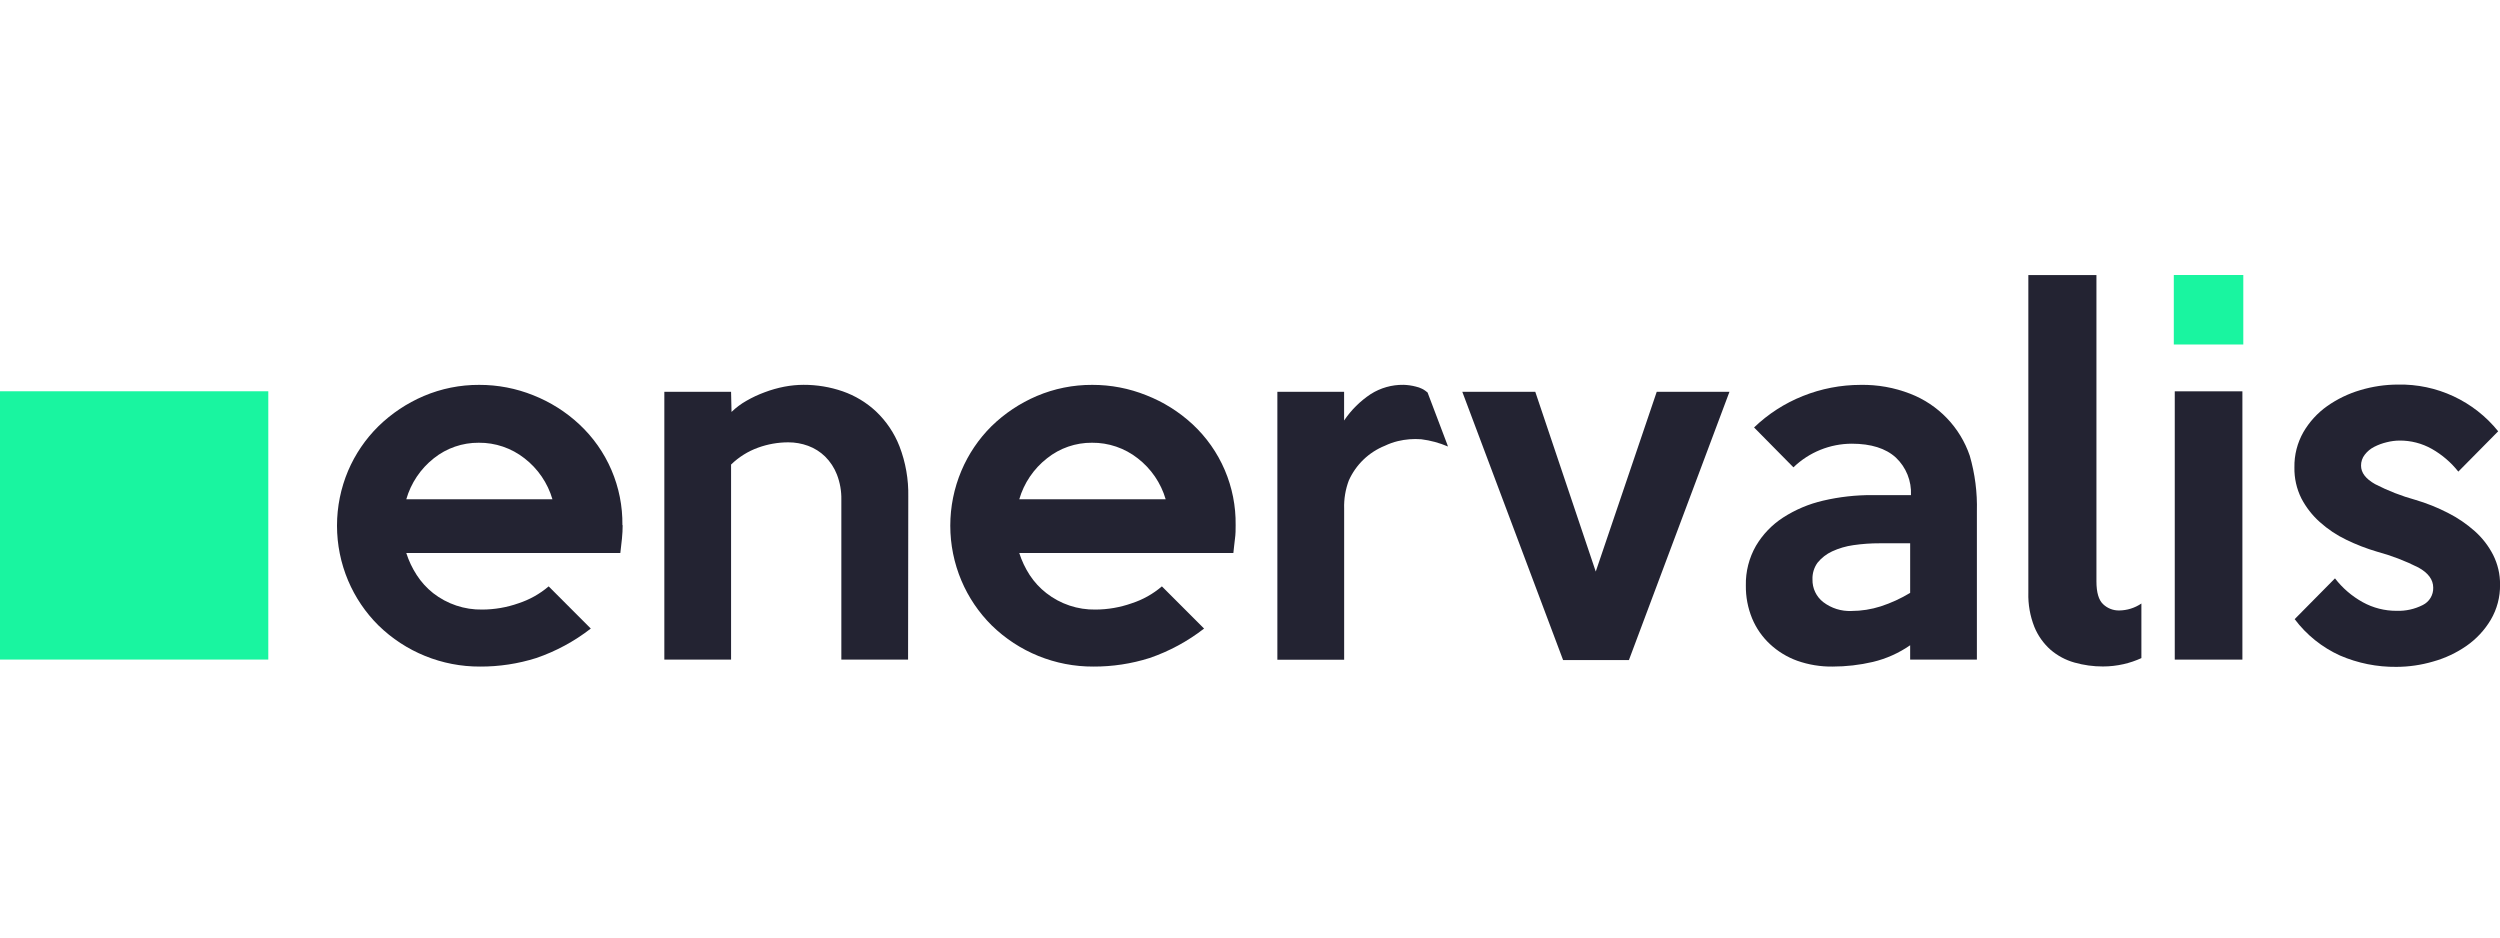 <?xml version="1.0" encoding="UTF-8"?> <svg xmlns="http://www.w3.org/2000/svg" width="400" height="150" viewBox="0 0 400 150" fill="none"><g clip-path="url(#clip0_9_15)"><path d="M99.625 84.039C99.625 84.732 99.585 85.442 99.512 86.184C99.439 86.926 99.351 87.692 99.254 88.482H65.005C65.403 89.726 65.964 90.911 66.675 92.006C67.387 93.108 68.275 94.087 69.304 94.901C71.546 96.652 74.322 97.58 77.166 97.53C79.136 97.524 81.091 97.186 82.948 96.53C84.723 95.952 86.367 95.031 87.787 93.82L94.528 100.57C91.905 102.609 88.962 104.201 85.819 105.28C82.906 106.203 79.867 106.665 76.811 106.651C70.73 106.679 64.883 104.309 60.538 100.054C58.476 98.004 56.832 95.572 55.699 92.893C54.525 90.113 53.92 87.125 53.92 84.107C53.92 81.089 54.525 78.102 55.699 75.321C56.837 72.655 58.483 70.237 60.546 68.201C62.645 66.153 65.106 64.512 67.804 63.362C70.609 62.171 73.627 61.564 76.674 61.58C79.645 61.572 82.588 62.139 85.343 63.249C88.057 64.325 90.546 65.897 92.682 67.886C94.894 69.944 96.651 72.442 97.84 75.22C99.029 77.998 99.623 80.993 99.585 84.014L99.625 84.039ZM88.392 79.886C87.629 77.278 86.059 74.98 83.908 73.321C81.824 71.691 79.248 70.815 76.602 70.838C73.993 70.819 71.457 71.696 69.417 73.321C67.295 74.994 65.752 77.29 65.005 79.886H88.392Z" fill="#232332"></path><path d="M145.292 105.538H134.615V79.958C134.643 78.581 134.402 77.211 133.906 75.926C133.485 74.841 132.839 73.857 132.011 73.039C131.235 72.285 130.309 71.702 129.293 71.33C128.278 70.959 127.205 70.77 126.124 70.773C124.473 70.774 122.836 71.063 121.285 71.628C119.671 72.211 118.2 73.132 116.971 74.329V105.538H106.294V62.685H116.971L117.044 65.91C117.755 65.221 118.552 64.624 119.414 64.136C120.348 63.595 121.328 63.136 122.342 62.765C123.363 62.378 124.415 62.078 125.487 61.87C126.502 61.675 127.533 61.575 128.567 61.572C130.699 61.564 132.818 61.916 134.833 62.612C136.818 63.303 138.637 64.402 140.172 65.838C141.812 67.395 143.09 69.295 143.913 71.402C144.904 73.973 145.383 76.712 145.325 79.466L145.292 105.538Z" fill="#232332"></path><path d="M197.702 84.039C197.702 84.732 197.702 85.442 197.597 86.184C197.492 86.926 197.436 87.692 197.339 88.482H163.082C163.479 89.726 164.041 90.911 164.751 92.006C165.475 93.112 166.377 94.09 167.421 94.901C169.663 96.652 172.439 97.58 175.283 97.53C177.253 97.524 179.208 97.186 181.065 96.53C182.841 95.955 184.485 95.034 185.904 93.82L192.653 100.57C190.03 102.609 187.087 104.201 183.944 105.28C181.031 106.203 177.992 106.665 174.936 106.651C168.855 106.679 163.008 104.309 158.663 100.054C156.601 98.004 154.957 95.572 153.824 92.893C152.65 90.113 152.045 87.125 152.045 84.107C152.045 81.089 152.65 78.102 153.824 75.321C154.95 72.659 156.582 70.24 158.631 68.201C160.73 66.153 163.191 64.512 165.888 63.362C168.693 62.171 171.712 61.564 174.759 61.58C177.729 61.572 180.673 62.139 183.428 63.249C186.155 64.318 188.658 65.888 190.807 67.878C193.02 69.935 194.777 72.433 195.965 75.211C197.152 77.989 197.744 80.985 197.702 84.006V84.039ZM186.509 79.886C185.746 77.278 184.176 74.98 182.025 73.321C179.941 71.691 177.365 70.815 174.719 70.838C172.11 70.818 169.573 71.695 167.533 73.321C165.397 74.988 163.84 77.284 163.082 79.886H186.509Z" fill="#232332"></path><path d="M228.41 62.798C229.45 65.54 230.499 68.281 231.531 71.031C231.579 71.168 231.636 71.297 231.676 71.442C230.313 70.856 228.875 70.465 227.402 70.281C226.144 70.184 224.879 70.285 223.652 70.58C222.943 70.752 222.254 70.999 221.596 71.313C219.015 72.348 216.939 74.347 215.806 76.886C215.27 78.318 215.018 79.841 215.064 81.37V105.562H204.379V62.685H215.056V67.281C216.183 65.606 217.63 64.17 219.314 63.056C220.877 62.063 222.696 61.547 224.547 61.572C225.217 61.59 225.883 61.684 226.531 61.854C227.228 62.004 227.874 62.328 228.41 62.798Z" fill="#232332"></path><path d="M276.715 62.685L260.627 105.61H250.095L233.966 62.685H245.643L255.32 91.45L265.078 62.685H276.715Z" fill="#232332"></path><path d="M316.302 105.538H305.625V103.24C303.819 104.493 301.795 105.398 299.658 105.909C297.543 106.403 295.378 106.652 293.206 106.651C291.285 106.676 289.374 106.362 287.561 105.723C285.939 105.138 284.452 104.23 283.19 103.054C281.956 101.903 280.982 100.501 280.336 98.941C279.651 97.271 279.311 95.48 279.336 93.675C279.289 91.456 279.846 89.265 280.949 87.337C282.026 85.514 283.511 83.966 285.287 82.813C287.252 81.546 289.421 80.629 291.698 80.103C294.286 79.498 296.936 79.2 299.593 79.216H305.754C305.809 78.1 305.62 76.984 305.203 75.947C304.785 74.91 304.148 73.976 303.335 73.209C301.722 71.735 299.375 70.996 296.295 70.991C292.808 70.996 289.458 72.352 286.948 74.773L280.65 68.394C282.905 66.228 285.559 64.519 288.464 63.362C291.401 62.185 294.535 61.581 297.698 61.58C300.404 61.532 303.094 62.011 305.617 62.991C307.839 63.847 309.845 65.181 311.495 66.898C313.145 68.614 314.398 70.672 315.165 72.926C315.997 75.807 316.381 78.799 316.302 81.797V105.538ZM305.625 94.861V86.926H300.738C299.335 86.922 297.933 87.022 296.545 87.224C295.364 87.387 294.215 87.724 293.134 88.224C292.228 88.643 291.431 89.264 290.803 90.038C290.244 90.814 289.961 91.753 289.997 92.708C289.979 93.408 290.127 94.102 290.428 94.734C290.73 95.365 291.176 95.918 291.73 96.345C293.018 97.324 294.606 97.823 296.222 97.756C297.821 97.751 299.409 97.501 300.932 97.014C302.573 96.477 304.147 95.754 305.625 94.861Z" fill="#232332"></path><path d="M342.623 105.296C341.708 105.717 340.751 106.041 339.769 106.264C338.687 106.51 337.58 106.635 336.47 106.635C334.927 106.64 333.391 106.428 331.906 106.006C330.501 105.611 329.199 104.915 328.092 103.965C326.956 102.957 326.068 101.702 325.495 100.296C324.811 98.562 324.484 96.708 324.535 94.845V44.008H335.43V93.006C335.43 94.788 335.785 96.006 336.503 96.675C337.191 97.331 338.109 97.69 339.059 97.675C340.331 97.664 341.571 97.277 342.623 96.562V105.296Z" fill="#232332"></path><path d="M347.962 62.612V105.538H358.784V62.612H347.962Z" fill="#232332"></path><path d="M400.008 93.53C400.037 95.513 399.521 97.466 398.516 99.175C397.538 100.818 396.221 102.234 394.654 103.328C393.026 104.462 391.218 105.312 389.307 105.844C387.4 106.404 385.424 106.692 383.436 106.699C380.332 106.733 377.255 106.115 374.404 104.885C371.535 103.584 369.038 101.582 367.147 99.062L373.598 92.538C374.802 94.101 376.314 95.399 378.041 96.353C379.698 97.266 381.561 97.74 383.452 97.732C384.906 97.782 386.349 97.463 387.646 96.804C388.162 96.549 388.593 96.152 388.889 95.658C389.185 95.165 389.333 94.597 389.315 94.022C389.315 92.74 388.509 91.659 386.936 90.796C384.821 89.73 382.603 88.881 380.315 88.264C378.634 87.769 376.997 87.135 375.42 86.369C373.872 85.629 372.439 84.67 371.163 83.523C369.961 82.45 368.964 81.169 368.219 79.74C367.452 78.199 367.071 76.494 367.106 74.773C367.071 72.796 367.57 70.846 368.55 69.128C369.504 67.492 370.796 66.079 372.34 64.983C373.959 63.843 375.754 62.976 377.654 62.419C379.609 61.833 381.638 61.534 383.678 61.532C386.744 61.468 389.784 62.11 392.563 63.406C395.342 64.702 397.787 66.618 399.71 69.007L393.331 75.458C392.169 73.989 390.734 72.757 389.105 71.83C387.524 70.936 385.736 70.475 383.92 70.491C383.232 70.497 382.547 70.586 381.88 70.757C381.186 70.92 380.514 71.166 379.88 71.491C379.283 71.792 378.762 72.225 378.356 72.757C377.968 73.254 377.761 73.868 377.767 74.499C377.767 75.636 378.517 76.62 380.025 77.466C382.083 78.525 384.245 79.368 386.476 79.983C388.269 80.511 390.008 81.208 391.67 82.063C393.223 82.849 394.668 83.833 395.968 84.99C397.169 86.059 398.162 87.342 398.895 88.772C399.64 90.247 400.022 91.878 400.008 93.53Z" fill="#232332"></path><path d="M42.926 62.604H0V105.53H42.926V62.604Z" fill="#19F5A0"></path><path d="M358.929 44H347.809V55.12H358.929V44Z" fill="#19F5A0"></path></g><defs><clipPath id="clip0_9_15"><rect width="400" height="62.723" fill="white" transform="translate(0 44)"></rect></clipPath></defs></svg> 